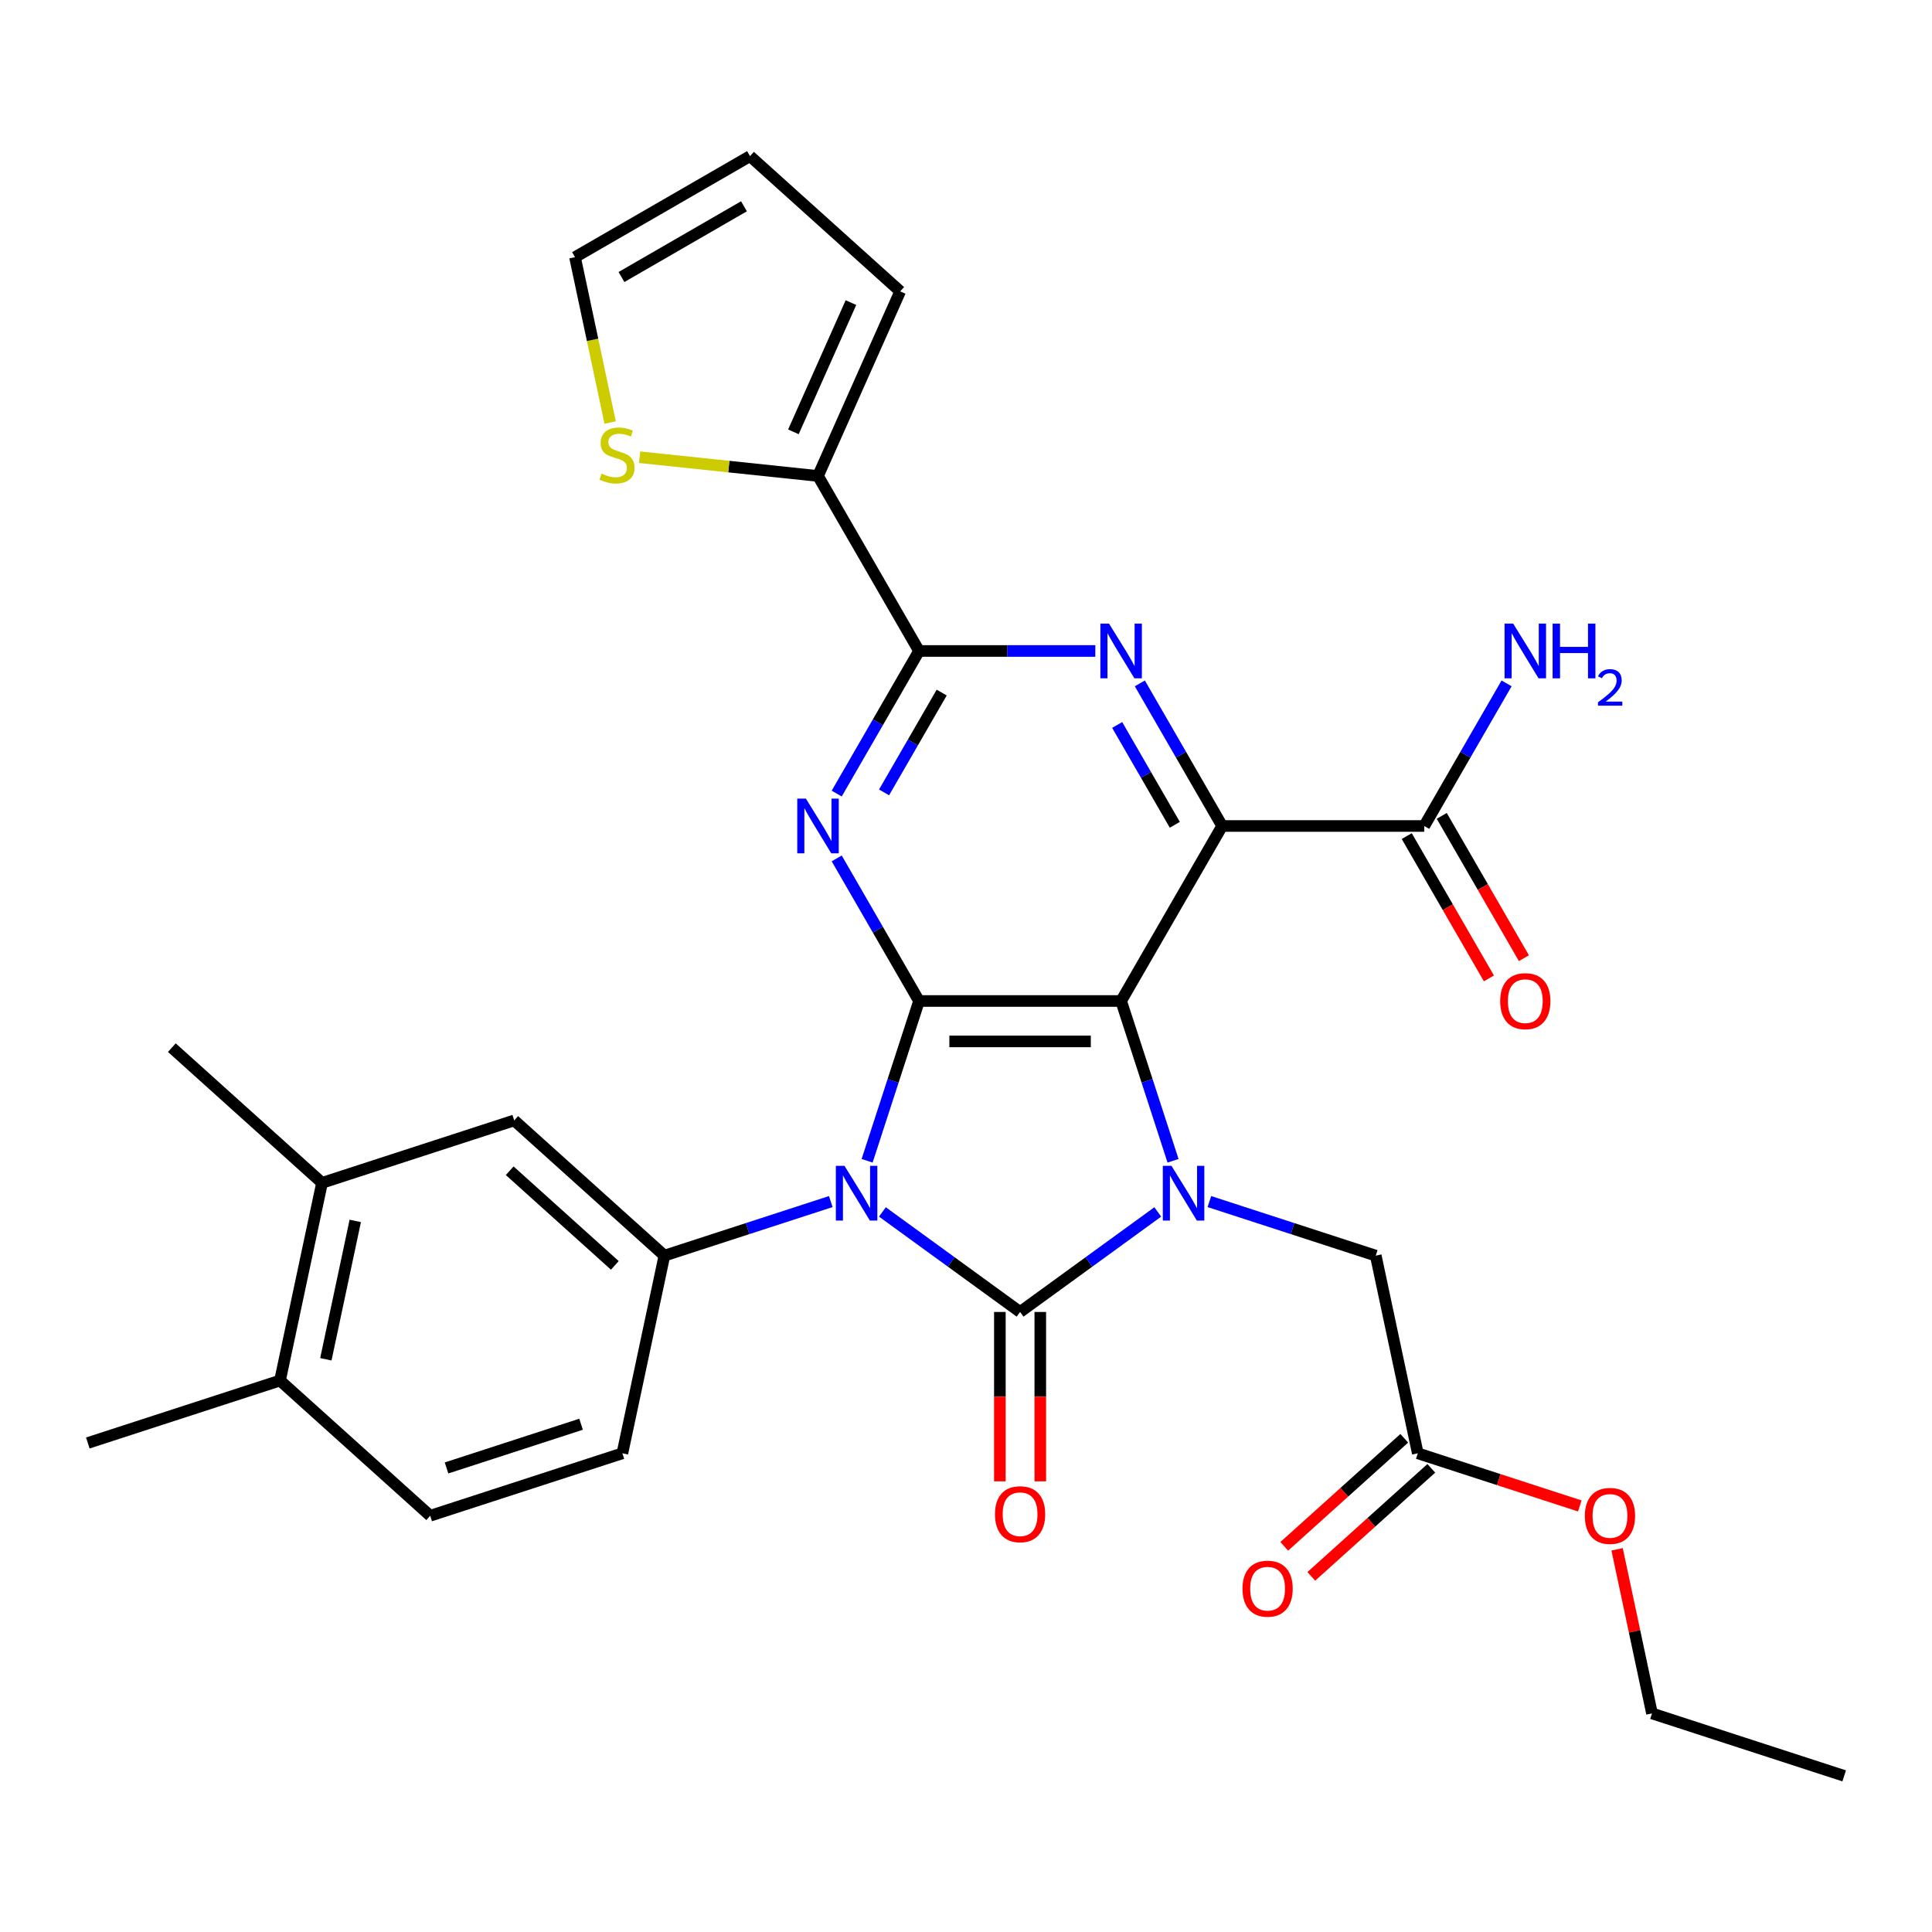 <?xml version='1.0' encoding='iso-8859-1'?>
<svg version='1.1' baseProfile='full'
              xmlns='http://www.w3.org/2000/svg'
                      xmlns:rdkit='http://www.rdkit.org/xml'
                      xmlns:xlink='http://www.w3.org/1999/xlink'
                  xml:space='preserve'
width='1000px' height='1000px' viewBox='0 0 1000 1000'>
<!-- END OF HEADER -->
<rect style='opacity:1.0;fill:#FFFFFF;stroke:none' width='1000' height='1000' x='0' y='0'> </rect>
<path class='bond-0' d='M 456.725,627.296 L 492.359,653.185' style='fill:none;fill-rule:evenodd;stroke:#0000FF;stroke-width:6px;stroke-linecap:butt;stroke-linejoin:miter;stroke-opacity:1' />
<path class='bond-0' d='M 492.359,653.185 L 527.992,679.074' style='fill:none;fill-rule:evenodd;stroke:#000000;stroke-width:6px;stroke-linecap:butt;stroke-linejoin:miter;stroke-opacity:1' />
<path class='bond-2' d='M 448.821,600.818 L 462.257,559.466' style='fill:none;fill-rule:evenodd;stroke:#0000FF;stroke-width:6px;stroke-linecap:butt;stroke-linejoin:miter;stroke-opacity:1' />
<path class='bond-2' d='M 462.257,559.466 L 475.693,518.114' style='fill:none;fill-rule:evenodd;stroke:#000000;stroke-width:6px;stroke-linecap:butt;stroke-linejoin:miter;stroke-opacity:1' />
<path class='bond-8' d='M 430.015,621.932 L 386.953,635.924' style='fill:none;fill-rule:evenodd;stroke:#0000FF;stroke-width:6px;stroke-linecap:butt;stroke-linejoin:miter;stroke-opacity:1' />
<path class='bond-8' d='M 386.953,635.924 L 343.891,649.915' style='fill:none;fill-rule:evenodd;stroke:#000000;stroke-width:6px;stroke-linecap:butt;stroke-linejoin:miter;stroke-opacity:1' />
<path class='bond-3' d='M 527.992,679.074 L 563.626,653.185' style='fill:none;fill-rule:evenodd;stroke:#000000;stroke-width:6px;stroke-linecap:butt;stroke-linejoin:miter;stroke-opacity:1' />
<path class='bond-3' d='M 563.626,653.185 L 599.259,627.296' style='fill:none;fill-rule:evenodd;stroke:#0000FF;stroke-width:6px;stroke-linecap:butt;stroke-linejoin:miter;stroke-opacity:1' />
<path class='bond-13' d='M 517.532,679.074 L 517.532,722.906' style='fill:none;fill-rule:evenodd;stroke:#000000;stroke-width:6px;stroke-linecap:butt;stroke-linejoin:miter;stroke-opacity:1' />
<path class='bond-13' d='M 517.532,722.906 L 517.532,766.738' style='fill:none;fill-rule:evenodd;stroke:#FF0000;stroke-width:6px;stroke-linecap:butt;stroke-linejoin:miter;stroke-opacity:1' />
<path class='bond-13' d='M 538.452,679.074 L 538.452,722.906' style='fill:none;fill-rule:evenodd;stroke:#000000;stroke-width:6px;stroke-linecap:butt;stroke-linejoin:miter;stroke-opacity:1' />
<path class='bond-13' d='M 538.452,722.906 L 538.452,766.738' style='fill:none;fill-rule:evenodd;stroke:#FF0000;stroke-width:6px;stroke-linecap:butt;stroke-linejoin:miter;stroke-opacity:1' />
<path class='bond-1' d='M 580.291,518.114 L 475.693,518.114' style='fill:none;fill-rule:evenodd;stroke:#000000;stroke-width:6px;stroke-linecap:butt;stroke-linejoin:miter;stroke-opacity:1' />
<path class='bond-1' d='M 564.602,539.033 L 491.383,539.033' style='fill:none;fill-rule:evenodd;stroke:#000000;stroke-width:6px;stroke-linecap:butt;stroke-linejoin:miter;stroke-opacity:1' />
<path class='bond-4' d='M 580.291,518.114 L 632.591,427.529' style='fill:none;fill-rule:evenodd;stroke:#000000;stroke-width:6px;stroke-linecap:butt;stroke-linejoin:miter;stroke-opacity:1' />
<path class='bond-31' d='M 580.291,518.114 L 593.728,559.466' style='fill:none;fill-rule:evenodd;stroke:#000000;stroke-width:6px;stroke-linecap:butt;stroke-linejoin:miter;stroke-opacity:1' />
<path class='bond-31' d='M 593.728,559.466 L 607.164,600.818' style='fill:none;fill-rule:evenodd;stroke:#0000FF;stroke-width:6px;stroke-linecap:butt;stroke-linejoin:miter;stroke-opacity:1' />
<path class='bond-5' d='M 475.693,518.114 L 454.386,481.209' style='fill:none;fill-rule:evenodd;stroke:#000000;stroke-width:6px;stroke-linecap:butt;stroke-linejoin:miter;stroke-opacity:1' />
<path class='bond-5' d='M 454.386,481.209 L 433.079,444.304' style='fill:none;fill-rule:evenodd;stroke:#0000FF;stroke-width:6px;stroke-linecap:butt;stroke-linejoin:miter;stroke-opacity:1' />
<path class='bond-11' d='M 625.969,621.932 L 669.031,635.924' style='fill:none;fill-rule:evenodd;stroke:#0000FF;stroke-width:6px;stroke-linecap:butt;stroke-linejoin:miter;stroke-opacity:1' />
<path class='bond-11' d='M 669.031,635.924 L 712.093,649.915' style='fill:none;fill-rule:evenodd;stroke:#000000;stroke-width:6px;stroke-linecap:butt;stroke-linejoin:miter;stroke-opacity:1' />
<path class='bond-9' d='M 632.591,427.529 L 737.189,427.529' style='fill:none;fill-rule:evenodd;stroke:#000000;stroke-width:6px;stroke-linecap:butt;stroke-linejoin:miter;stroke-opacity:1' />
<path class='bond-33' d='M 632.591,427.529 L 611.284,390.624' style='fill:none;fill-rule:evenodd;stroke:#000000;stroke-width:6px;stroke-linecap:butt;stroke-linejoin:miter;stroke-opacity:1' />
<path class='bond-33' d='M 611.284,390.624 L 589.976,353.719' style='fill:none;fill-rule:evenodd;stroke:#0000FF;stroke-width:6px;stroke-linecap:butt;stroke-linejoin:miter;stroke-opacity:1' />
<path class='bond-33' d='M 608.082,426.917 L 593.167,401.084' style='fill:none;fill-rule:evenodd;stroke:#000000;stroke-width:6px;stroke-linecap:butt;stroke-linejoin:miter;stroke-opacity:1' />
<path class='bond-33' d='M 593.167,401.084 L 578.252,375.25' style='fill:none;fill-rule:evenodd;stroke:#0000FF;stroke-width:6px;stroke-linecap:butt;stroke-linejoin:miter;stroke-opacity:1' />
<path class='bond-7' d='M 433.079,410.754 L 454.386,373.849' style='fill:none;fill-rule:evenodd;stroke:#0000FF;stroke-width:6px;stroke-linecap:butt;stroke-linejoin:miter;stroke-opacity:1' />
<path class='bond-7' d='M 454.386,373.849 L 475.693,336.944' style='fill:none;fill-rule:evenodd;stroke:#000000;stroke-width:6px;stroke-linecap:butt;stroke-linejoin:miter;stroke-opacity:1' />
<path class='bond-7' d='M 457.588,410.142 L 472.503,384.309' style='fill:none;fill-rule:evenodd;stroke:#0000FF;stroke-width:6px;stroke-linecap:butt;stroke-linejoin:miter;stroke-opacity:1' />
<path class='bond-7' d='M 472.503,384.309 L 487.418,358.475' style='fill:none;fill-rule:evenodd;stroke:#000000;stroke-width:6px;stroke-linecap:butt;stroke-linejoin:miter;stroke-opacity:1' />
<path class='bond-6' d='M 566.936,336.944 L 521.315,336.944' style='fill:none;fill-rule:evenodd;stroke:#0000FF;stroke-width:6px;stroke-linecap:butt;stroke-linejoin:miter;stroke-opacity:1' />
<path class='bond-6' d='M 521.315,336.944 L 475.693,336.944' style='fill:none;fill-rule:evenodd;stroke:#000000;stroke-width:6px;stroke-linecap:butt;stroke-linejoin:miter;stroke-opacity:1' />
<path class='bond-10' d='M 475.693,336.944 L 423.394,246.359' style='fill:none;fill-rule:evenodd;stroke:#000000;stroke-width:6px;stroke-linecap:butt;stroke-linejoin:miter;stroke-opacity:1' />
<path class='bond-12' d='M 343.891,649.915 L 266.16,579.925' style='fill:none;fill-rule:evenodd;stroke:#000000;stroke-width:6px;stroke-linecap:butt;stroke-linejoin:miter;stroke-opacity:1' />
<path class='bond-12' d='M 318.234,654.963 L 263.821,605.97' style='fill:none;fill-rule:evenodd;stroke:#000000;stroke-width:6px;stroke-linecap:butt;stroke-linejoin:miter;stroke-opacity:1' />
<path class='bond-17' d='M 343.891,649.915 L 322.144,752.228' style='fill:none;fill-rule:evenodd;stroke:#000000;stroke-width:6px;stroke-linecap:butt;stroke-linejoin:miter;stroke-opacity:1' />
<path class='bond-21' d='M 728.131,432.759 L 749.391,469.584' style='fill:none;fill-rule:evenodd;stroke:#000000;stroke-width:6px;stroke-linecap:butt;stroke-linejoin:miter;stroke-opacity:1' />
<path class='bond-21' d='M 749.391,469.584 L 770.652,506.409' style='fill:none;fill-rule:evenodd;stroke:#FF0000;stroke-width:6px;stroke-linecap:butt;stroke-linejoin:miter;stroke-opacity:1' />
<path class='bond-21' d='M 746.247,422.299 L 767.508,459.124' style='fill:none;fill-rule:evenodd;stroke:#000000;stroke-width:6px;stroke-linecap:butt;stroke-linejoin:miter;stroke-opacity:1' />
<path class='bond-21' d='M 767.508,459.124 L 788.769,495.949' style='fill:none;fill-rule:evenodd;stroke:#FF0000;stroke-width:6px;stroke-linecap:butt;stroke-linejoin:miter;stroke-opacity:1' />
<path class='bond-25' d='M 737.189,427.529 L 758.496,390.624' style='fill:none;fill-rule:evenodd;stroke:#000000;stroke-width:6px;stroke-linecap:butt;stroke-linejoin:miter;stroke-opacity:1' />
<path class='bond-25' d='M 758.496,390.624 L 779.803,353.719' style='fill:none;fill-rule:evenodd;stroke:#0000FF;stroke-width:6px;stroke-linecap:butt;stroke-linejoin:miter;stroke-opacity:1' />
<path class='bond-14' d='M 423.394,246.359 L 377.229,241.507' style='fill:none;fill-rule:evenodd;stroke:#000000;stroke-width:6px;stroke-linecap:butt;stroke-linejoin:miter;stroke-opacity:1' />
<path class='bond-14' d='M 377.229,241.507 L 331.063,236.655' style='fill:none;fill-rule:evenodd;stroke:#CCCC00;stroke-width:6px;stroke-linecap:butt;stroke-linejoin:miter;stroke-opacity:1' />
<path class='bond-18' d='M 423.394,246.359 L 465.938,150.804' style='fill:none;fill-rule:evenodd;stroke:#000000;stroke-width:6px;stroke-linecap:butt;stroke-linejoin:miter;stroke-opacity:1' />
<path class='bond-18' d='M 410.664,223.517 L 440.445,156.628' style='fill:none;fill-rule:evenodd;stroke:#000000;stroke-width:6px;stroke-linecap:butt;stroke-linejoin:miter;stroke-opacity:1' />
<path class='bond-16' d='M 712.093,649.915 L 733.84,752.228' style='fill:none;fill-rule:evenodd;stroke:#000000;stroke-width:6px;stroke-linecap:butt;stroke-linejoin:miter;stroke-opacity:1' />
<path class='bond-15' d='M 266.16,579.925 L 166.681,612.248' style='fill:none;fill-rule:evenodd;stroke:#000000;stroke-width:6px;stroke-linecap:butt;stroke-linejoin:miter;stroke-opacity:1' />
<path class='bond-19' d='M 315.811,218.691 L 306.716,175.902' style='fill:none;fill-rule:evenodd;stroke:#CCCC00;stroke-width:6px;stroke-linecap:butt;stroke-linejoin:miter;stroke-opacity:1' />
<path class='bond-19' d='M 306.716,175.902 L 297.621,133.113' style='fill:none;fill-rule:evenodd;stroke:#000000;stroke-width:6px;stroke-linecap:butt;stroke-linejoin:miter;stroke-opacity:1' />
<path class='bond-27' d='M 166.681,612.248 L 88.949,542.258' style='fill:none;fill-rule:evenodd;stroke:#000000;stroke-width:6px;stroke-linecap:butt;stroke-linejoin:miter;stroke-opacity:1' />
<path class='bond-32' d='M 166.681,612.248 L 144.934,714.561' style='fill:none;fill-rule:evenodd;stroke:#000000;stroke-width:6px;stroke-linecap:butt;stroke-linejoin:miter;stroke-opacity:1' />
<path class='bond-32' d='M 183.881,631.944 L 168.658,703.563' style='fill:none;fill-rule:evenodd;stroke:#000000;stroke-width:6px;stroke-linecap:butt;stroke-linejoin:miter;stroke-opacity:1' />
<path class='bond-23' d='M 726.841,744.455 L 695.783,772.42' style='fill:none;fill-rule:evenodd;stroke:#000000;stroke-width:6px;stroke-linecap:butt;stroke-linejoin:miter;stroke-opacity:1' />
<path class='bond-23' d='M 695.783,772.42 L 664.725,800.385' style='fill:none;fill-rule:evenodd;stroke:#FF0000;stroke-width:6px;stroke-linecap:butt;stroke-linejoin:miter;stroke-opacity:1' />
<path class='bond-23' d='M 740.839,760.001 L 709.781,787.966' style='fill:none;fill-rule:evenodd;stroke:#000000;stroke-width:6px;stroke-linecap:butt;stroke-linejoin:miter;stroke-opacity:1' />
<path class='bond-23' d='M 709.781,787.966 L 678.723,815.931' style='fill:none;fill-rule:evenodd;stroke:#FF0000;stroke-width:6px;stroke-linecap:butt;stroke-linejoin:miter;stroke-opacity:1' />
<path class='bond-26' d='M 733.84,752.228 L 775.772,765.853' style='fill:none;fill-rule:evenodd;stroke:#000000;stroke-width:6px;stroke-linecap:butt;stroke-linejoin:miter;stroke-opacity:1' />
<path class='bond-26' d='M 775.772,765.853 L 817.704,779.477' style='fill:none;fill-rule:evenodd;stroke:#FF0000;stroke-width:6px;stroke-linecap:butt;stroke-linejoin:miter;stroke-opacity:1' />
<path class='bond-24' d='M 322.144,752.228 L 222.665,784.551' style='fill:none;fill-rule:evenodd;stroke:#000000;stroke-width:6px;stroke-linecap:butt;stroke-linejoin:miter;stroke-opacity:1' />
<path class='bond-24' d='M 300.758,737.181 L 231.123,759.807' style='fill:none;fill-rule:evenodd;stroke:#000000;stroke-width:6px;stroke-linecap:butt;stroke-linejoin:miter;stroke-opacity:1' />
<path class='bond-22' d='M 465.938,150.804 L 388.206,80.814' style='fill:none;fill-rule:evenodd;stroke:#000000;stroke-width:6px;stroke-linecap:butt;stroke-linejoin:miter;stroke-opacity:1' />
<path class='bond-34' d='M 297.621,133.113 L 388.206,80.814' style='fill:none;fill-rule:evenodd;stroke:#000000;stroke-width:6px;stroke-linecap:butt;stroke-linejoin:miter;stroke-opacity:1' />
<path class='bond-34' d='M 321.669,143.385 L 385.078,106.776' style='fill:none;fill-rule:evenodd;stroke:#000000;stroke-width:6px;stroke-linecap:butt;stroke-linejoin:miter;stroke-opacity:1' />
<path class='bond-20' d='M 144.934,714.561 L 222.665,784.551' style='fill:none;fill-rule:evenodd;stroke:#000000;stroke-width:6px;stroke-linecap:butt;stroke-linejoin:miter;stroke-opacity:1' />
<path class='bond-28' d='M 144.934,714.561 L 45.455,746.883' style='fill:none;fill-rule:evenodd;stroke:#000000;stroke-width:6px;stroke-linecap:butt;stroke-linejoin:miter;stroke-opacity:1' />
<path class='bond-29' d='M 837.012,801.926 L 846.039,844.395' style='fill:none;fill-rule:evenodd;stroke:#FF0000;stroke-width:6px;stroke-linecap:butt;stroke-linejoin:miter;stroke-opacity:1' />
<path class='bond-29' d='M 846.039,844.395 L 855.066,886.863' style='fill:none;fill-rule:evenodd;stroke:#000000;stroke-width:6px;stroke-linecap:butt;stroke-linejoin:miter;stroke-opacity:1' />
<path class='bond-30' d='M 855.066,886.863 L 954.545,919.186' style='fill:none;fill-rule:evenodd;stroke:#000000;stroke-width:6px;stroke-linecap:butt;stroke-linejoin:miter;stroke-opacity:1' />
<path  class='atom-0' d='M 437.11 603.433
L 446.39 618.433
Q 447.31 619.913, 448.79 622.593
Q 450.27 625.273, 450.35 625.433
L 450.35 603.433
L 454.11 603.433
L 454.11 631.753
L 450.23 631.753
L 440.27 615.353
Q 439.11 613.433, 437.87 611.233
Q 436.67 609.033, 436.31 608.353
L 436.31 631.753
L 432.63 631.753
L 432.63 603.433
L 437.11 603.433
' fill='#0000FF'/>
<path  class='atom-4' d='M 606.354 603.433
L 615.634 618.433
Q 616.554 619.913, 618.034 622.593
Q 619.514 625.273, 619.594 625.433
L 619.594 603.433
L 623.354 603.433
L 623.354 631.753
L 619.474 631.753
L 609.514 615.353
Q 608.354 613.433, 607.114 611.233
Q 605.914 609.033, 605.554 608.353
L 605.554 631.753
L 601.874 631.753
L 601.874 603.433
L 606.354 603.433
' fill='#0000FF'/>
<path  class='atom-6' d='M 417.134 413.369
L 426.414 428.369
Q 427.334 429.849, 428.814 432.529
Q 430.294 435.209, 430.374 435.369
L 430.374 413.369
L 434.134 413.369
L 434.134 441.689
L 430.254 441.689
L 420.294 425.289
Q 419.134 423.369, 417.894 421.169
Q 416.694 418.969, 416.334 418.289
L 416.334 441.689
L 412.654 441.689
L 412.654 413.369
L 417.134 413.369
' fill='#0000FF'/>
<path  class='atom-7' d='M 574.031 322.784
L 583.311 337.784
Q 584.231 339.264, 585.711 341.944
Q 587.191 344.624, 587.271 344.784
L 587.271 322.784
L 591.031 322.784
L 591.031 351.104
L 587.151 351.104
L 577.191 334.704
Q 576.031 332.784, 574.791 330.584
Q 573.591 328.384, 573.231 327.704
L 573.231 351.104
L 569.551 351.104
L 569.551 322.784
L 574.031 322.784
' fill='#0000FF'/>
<path  class='atom-14' d='M 514.992 783.753
Q 514.992 776.953, 518.352 773.153
Q 521.712 769.353, 527.992 769.353
Q 534.272 769.353, 537.632 773.153
Q 540.992 776.953, 540.992 783.753
Q 540.992 790.633, 537.592 794.553
Q 534.192 798.433, 527.992 798.433
Q 521.752 798.433, 518.352 794.553
Q 514.992 790.673, 514.992 783.753
M 527.992 795.233
Q 532.312 795.233, 534.632 792.353
Q 536.992 789.433, 536.992 783.753
Q 536.992 778.193, 534.632 775.393
Q 532.312 772.553, 527.992 772.553
Q 523.672 772.553, 521.312 775.353
Q 518.992 778.153, 518.992 783.753
Q 518.992 789.473, 521.312 792.353
Q 523.672 795.233, 527.992 795.233
' fill='#FF0000'/>
<path  class='atom-15' d='M 311.369 245.146
Q 311.689 245.266, 313.009 245.826
Q 314.329 246.386, 315.769 246.746
Q 317.249 247.066, 318.689 247.066
Q 321.369 247.066, 322.929 245.786
Q 324.489 244.466, 324.489 242.186
Q 324.489 240.626, 323.689 239.666
Q 322.929 238.706, 321.729 238.186
Q 320.529 237.666, 318.529 237.066
Q 316.009 236.306, 314.489 235.586
Q 313.009 234.866, 311.929 233.346
Q 310.889 231.826, 310.889 229.266
Q 310.889 225.706, 313.289 223.506
Q 315.729 221.306, 320.529 221.306
Q 323.809 221.306, 327.529 222.866
L 326.609 225.946
Q 323.209 224.546, 320.649 224.546
Q 317.889 224.546, 316.369 225.706
Q 314.849 226.826, 314.889 228.786
Q 314.889 230.306, 315.649 231.226
Q 316.449 232.146, 317.569 232.666
Q 318.729 233.186, 320.649 233.786
Q 323.209 234.586, 324.729 235.386
Q 326.249 236.186, 327.329 237.826
Q 328.449 239.426, 328.449 242.186
Q 328.449 246.106, 325.809 248.226
Q 323.209 250.306, 318.849 250.306
Q 316.329 250.306, 314.409 249.746
Q 312.529 249.226, 310.289 248.306
L 311.369 245.146
' fill='#CCCC00'/>
<path  class='atom-22' d='M 776.488 518.194
Q 776.488 511.394, 779.848 507.594
Q 783.208 503.794, 789.488 503.794
Q 795.768 503.794, 799.128 507.594
Q 802.488 511.394, 802.488 518.194
Q 802.488 525.074, 799.088 528.994
Q 795.688 532.874, 789.488 532.874
Q 783.248 532.874, 779.848 528.994
Q 776.488 525.114, 776.488 518.194
M 789.488 529.674
Q 793.808 529.674, 796.128 526.794
Q 798.488 523.874, 798.488 518.194
Q 798.488 512.634, 796.128 509.834
Q 793.808 506.994, 789.488 506.994
Q 785.168 506.994, 782.808 509.794
Q 780.488 512.594, 780.488 518.194
Q 780.488 523.914, 782.808 526.794
Q 785.168 529.674, 789.488 529.674
' fill='#FF0000'/>
<path  class='atom-24' d='M 643.109 822.298
Q 643.109 815.498, 646.469 811.698
Q 649.829 807.898, 656.109 807.898
Q 662.389 807.898, 665.749 811.698
Q 669.109 815.498, 669.109 822.298
Q 669.109 829.178, 665.709 833.098
Q 662.309 836.978, 656.109 836.978
Q 649.869 836.978, 646.469 833.098
Q 643.109 829.218, 643.109 822.298
M 656.109 833.778
Q 660.429 833.778, 662.749 830.898
Q 665.109 827.978, 665.109 822.298
Q 665.109 816.738, 662.749 813.938
Q 660.429 811.098, 656.109 811.098
Q 651.789 811.098, 649.429 813.898
Q 647.109 816.698, 647.109 822.298
Q 647.109 828.018, 649.429 830.898
Q 651.789 833.778, 656.109 833.778
' fill='#FF0000'/>
<path  class='atom-26' d='M 783.228 322.784
L 792.508 337.784
Q 793.428 339.264, 794.908 341.944
Q 796.388 344.624, 796.468 344.784
L 796.468 322.784
L 800.228 322.784
L 800.228 351.104
L 796.348 351.104
L 786.388 334.704
Q 785.228 332.784, 783.988 330.584
Q 782.788 328.384, 782.428 327.704
L 782.428 351.104
L 778.748 351.104
L 778.748 322.784
L 783.228 322.784
' fill='#0000FF'/>
<path  class='atom-26' d='M 803.628 322.784
L 807.468 322.784
L 807.468 334.824
L 821.948 334.824
L 821.948 322.784
L 825.788 322.784
L 825.788 351.104
L 821.948 351.104
L 821.948 338.024
L 807.468 338.024
L 807.468 351.104
L 803.628 351.104
L 803.628 322.784
' fill='#0000FF'/>
<path  class='atom-26' d='M 827.161 350.111
Q 827.847 348.342, 829.484 347.365
Q 831.121 346.362, 833.391 346.362
Q 836.216 346.362, 837.8 347.893
Q 839.384 349.424, 839.384 352.143
Q 839.384 354.915, 837.325 357.503
Q 835.292 360.09, 831.068 363.152
L 839.701 363.152
L 839.701 365.264
L 827.108 365.264
L 827.108 363.495
Q 830.593 361.014, 832.652 359.166
Q 834.738 357.318, 835.741 355.655
Q 836.744 353.991, 836.744 352.275
Q 836.744 350.48, 835.847 349.477
Q 834.949 348.474, 833.391 348.474
Q 831.887 348.474, 830.883 349.081
Q 829.88 349.688, 829.167 351.035
L 827.161 350.111
' fill='#0000FF'/>
<path  class='atom-27' d='M 820.319 784.631
Q 820.319 777.831, 823.679 774.031
Q 827.039 770.231, 833.319 770.231
Q 839.599 770.231, 842.959 774.031
Q 846.319 777.831, 846.319 784.631
Q 846.319 791.511, 842.919 795.431
Q 839.519 799.311, 833.319 799.311
Q 827.079 799.311, 823.679 795.431
Q 820.319 791.551, 820.319 784.631
M 833.319 796.111
Q 837.639 796.111, 839.959 793.231
Q 842.319 790.311, 842.319 784.631
Q 842.319 779.071, 839.959 776.271
Q 837.639 773.431, 833.319 773.431
Q 828.999 773.431, 826.639 776.231
Q 824.319 779.031, 824.319 784.631
Q 824.319 790.351, 826.639 793.231
Q 828.999 796.111, 833.319 796.111
' fill='#FF0000'/>
</svg>
